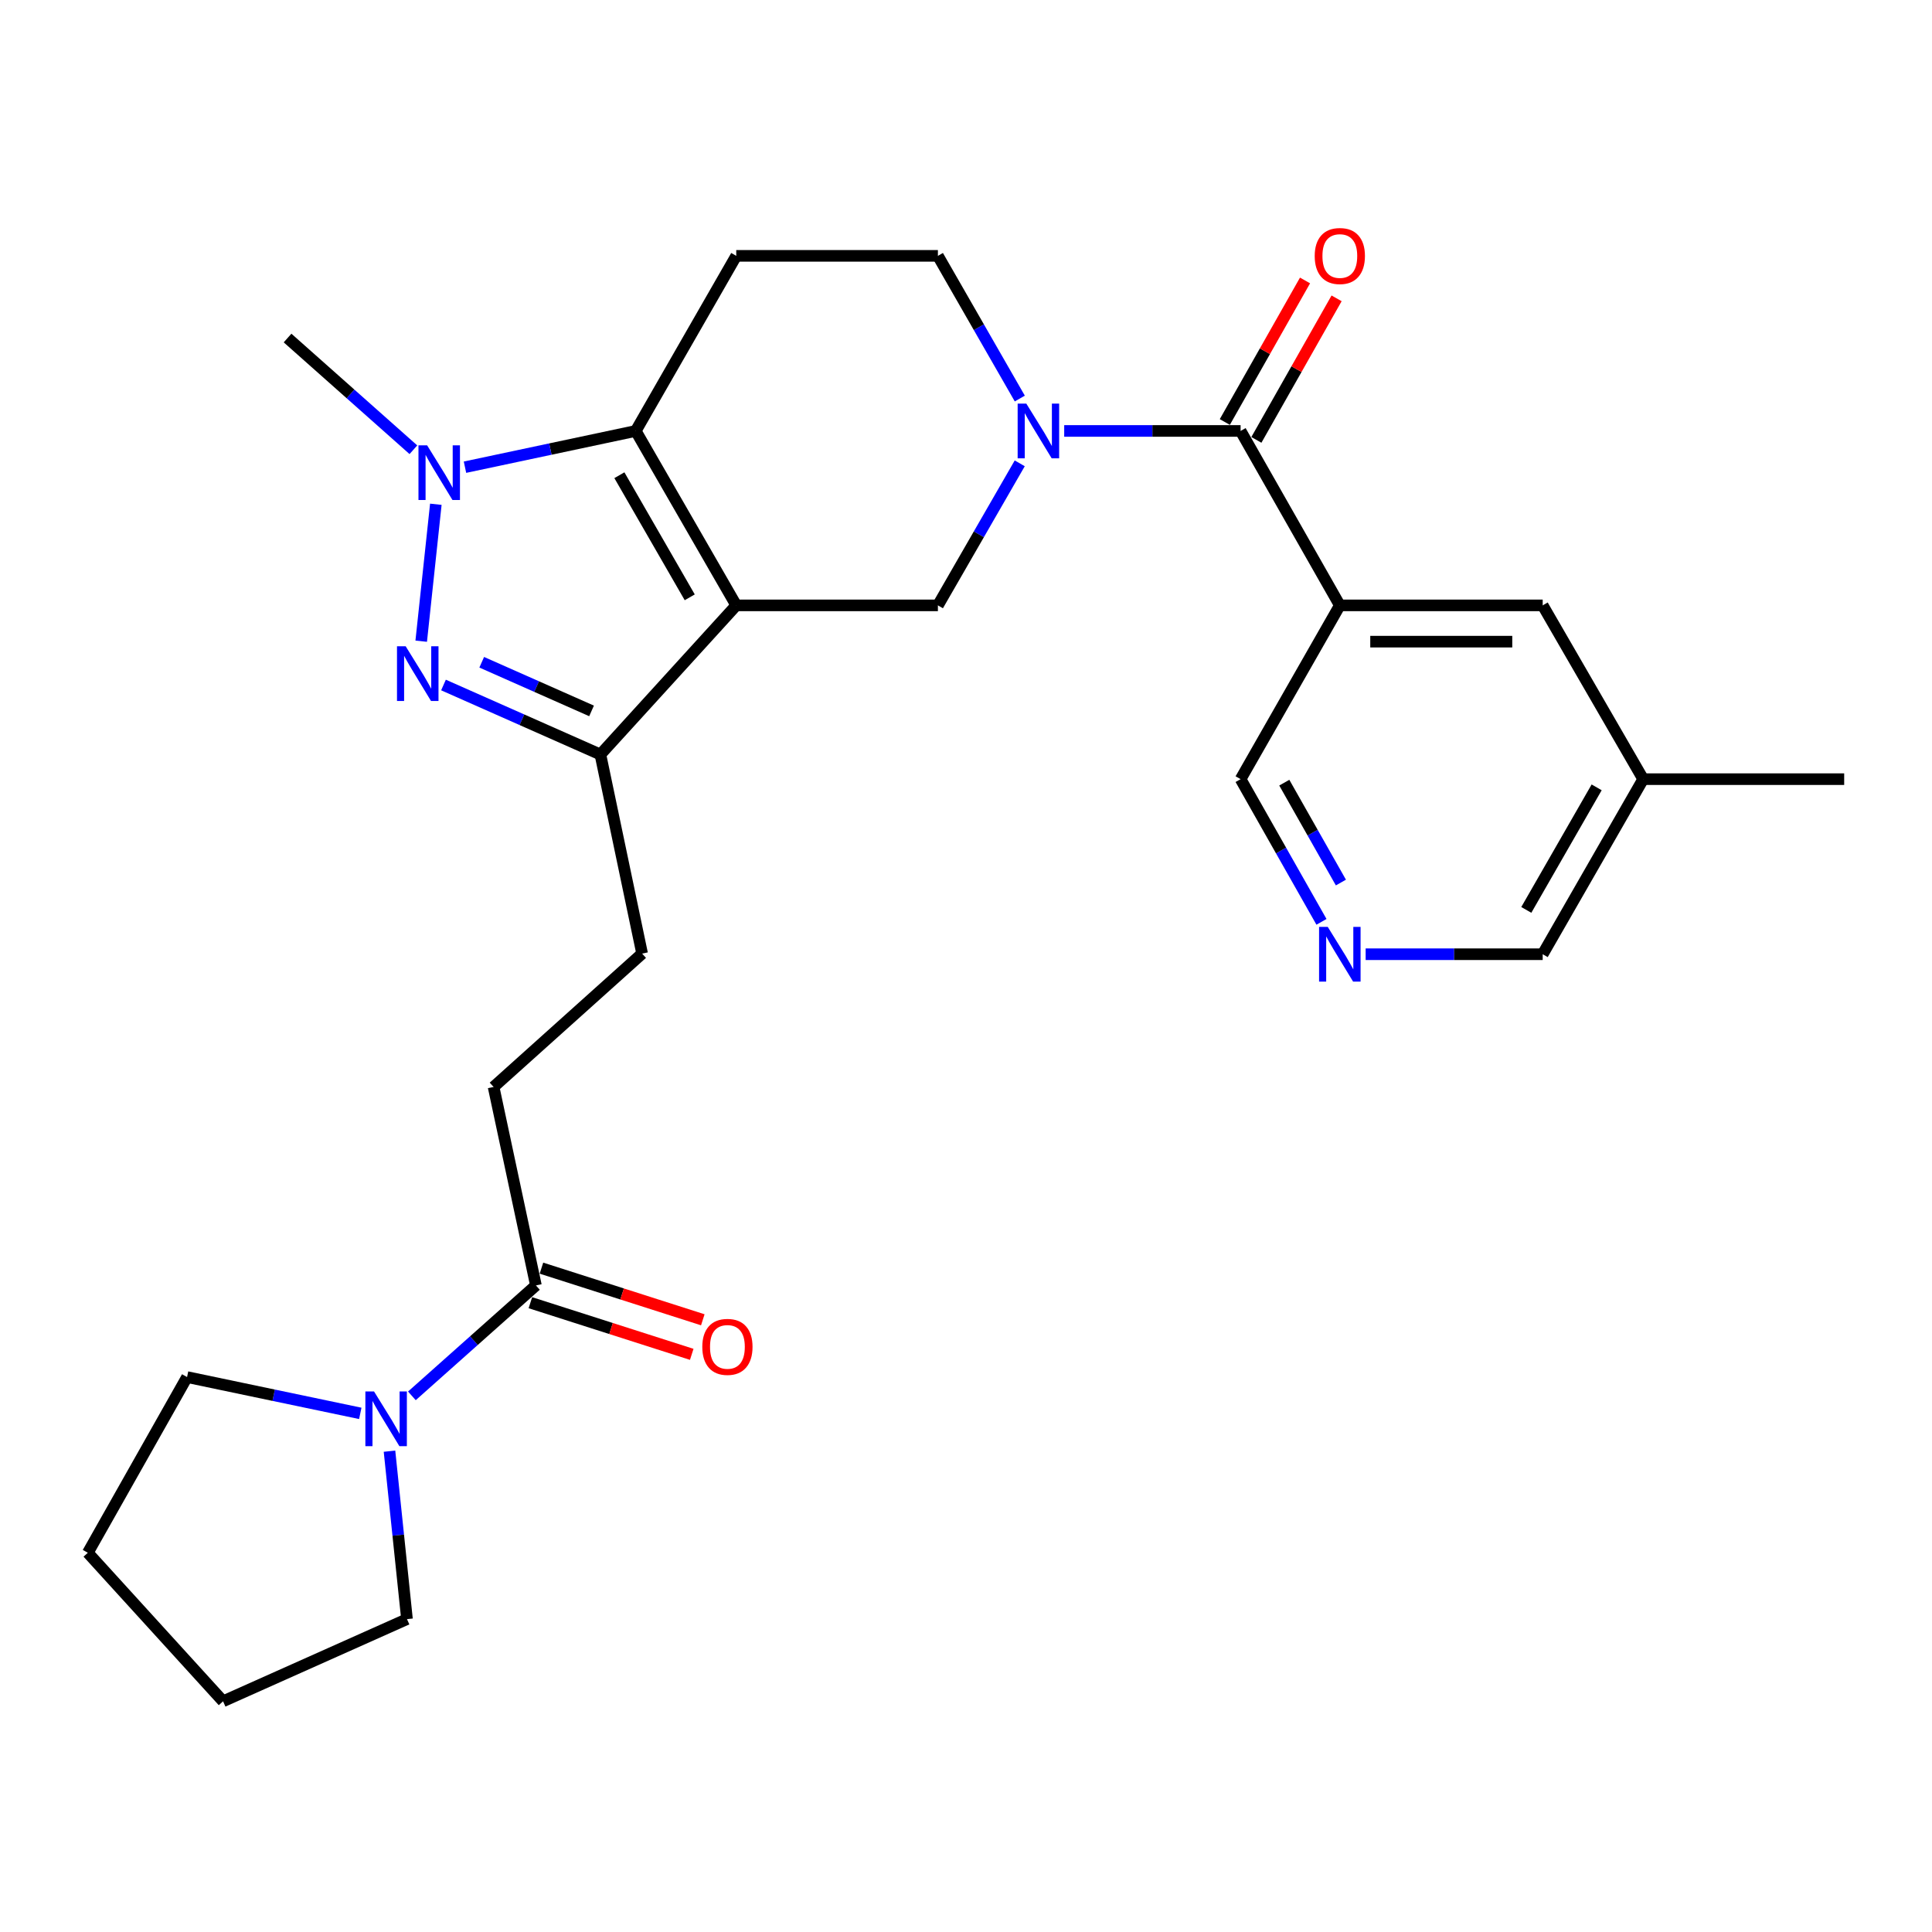 <?xml version='1.0' encoding='iso-8859-1'?>
<svg version='1.1' baseProfile='full'
              xmlns='http://www.w3.org/2000/svg'
                      xmlns:rdkit='http://www.rdkit.org/xml'
                      xmlns:xlink='http://www.w3.org/1999/xlink'
                  xml:space='preserve'
width='1000px' height='1000px' viewBox='0 0 1000 1000'>
<!-- END OF HEADER -->
<rect style='opacity:1.0;fill:#FFFFFF;stroke:none' width='1000' height='1000' x='0' y='0'> </rect>
<path class='bond-0' d='M 381.08,313.34 L 329.063,223.057' style='fill:none;fill-rule:evenodd;stroke:#000000;stroke-width:6px;stroke-linecap:butt;stroke-linejoin:miter;stroke-opacity:1' />
<path class='bond-0' d='M 357.006,309.172 L 320.594,245.974' style='fill:none;fill-rule:evenodd;stroke:#000000;stroke-width:6px;stroke-linecap:butt;stroke-linejoin:miter;stroke-opacity:1' />
<path class='bond-4' d='M 381.08,313.34 L 310.764,390.531' style='fill:none;fill-rule:evenodd;stroke:#000000;stroke-width:6px;stroke-linecap:butt;stroke-linejoin:miter;stroke-opacity:1' />
<path class='bond-6' d='M 381.08,313.34 L 485.457,313.34' style='fill:none;fill-rule:evenodd;stroke:#000000;stroke-width:6px;stroke-linecap:butt;stroke-linejoin:miter;stroke-opacity:1' />
<path class='bond-2' d='M 329.063,223.057 L 284.869,232.439' style='fill:none;fill-rule:evenodd;stroke:#000000;stroke-width:6px;stroke-linecap:butt;stroke-linejoin:miter;stroke-opacity:1' />
<path class='bond-2' d='M 284.869,232.439 L 240.675,241.821' style='fill:none;fill-rule:evenodd;stroke:#0000FF;stroke-width:6px;stroke-linecap:butt;stroke-linejoin:miter;stroke-opacity:1' />
<path class='bond-8' d='M 329.063,223.057 L 381.08,132.43' style='fill:none;fill-rule:evenodd;stroke:#000000;stroke-width:6px;stroke-linecap:butt;stroke-linejoin:miter;stroke-opacity:1' />
<path class='bond-1' d='M 229.55,354.557 L 270.157,372.544' style='fill:none;fill-rule:evenodd;stroke:#0000FF;stroke-width:6px;stroke-linecap:butt;stroke-linejoin:miter;stroke-opacity:1' />
<path class='bond-1' d='M 270.157,372.544 L 310.764,390.531' style='fill:none;fill-rule:evenodd;stroke:#000000;stroke-width:6px;stroke-linecap:butt;stroke-linejoin:miter;stroke-opacity:1' />
<path class='bond-1' d='M 249.337,342.783 L 277.762,355.374' style='fill:none;fill-rule:evenodd;stroke:#0000FF;stroke-width:6px;stroke-linecap:butt;stroke-linejoin:miter;stroke-opacity:1' />
<path class='bond-1' d='M 277.762,355.374 L 306.187,367.965' style='fill:none;fill-rule:evenodd;stroke:#000000;stroke-width:6px;stroke-linecap:butt;stroke-linejoin:miter;stroke-opacity:1' />
<path class='bond-27' d='M 218.017,331.88 L 225.588,261.006' style='fill:none;fill-rule:evenodd;stroke:#0000FF;stroke-width:6px;stroke-linecap:butt;stroke-linejoin:miter;stroke-opacity:1' />
<path class='bond-19' d='M 213.971,232.787 L 181.406,203.875' style='fill:none;fill-rule:evenodd;stroke:#0000FF;stroke-width:6px;stroke-linecap:butt;stroke-linejoin:miter;stroke-opacity:1' />
<path class='bond-19' d='M 181.406,203.875 L 148.841,174.963' style='fill:none;fill-rule:evenodd;stroke:#000000;stroke-width:6px;stroke-linecap:butt;stroke-linejoin:miter;stroke-opacity:1' />
<path class='bond-3' d='M 527.815,239.822 L 506.636,276.581' style='fill:none;fill-rule:evenodd;stroke:#0000FF;stroke-width:6px;stroke-linecap:butt;stroke-linejoin:miter;stroke-opacity:1' />
<path class='bond-3' d='M 506.636,276.581 L 485.457,313.34' style='fill:none;fill-rule:evenodd;stroke:#000000;stroke-width:6px;stroke-linecap:butt;stroke-linejoin:miter;stroke-opacity:1' />
<path class='bond-5' d='M 550.83,223.057 L 596.481,223.057' style='fill:none;fill-rule:evenodd;stroke:#0000FF;stroke-width:6px;stroke-linecap:butt;stroke-linejoin:miter;stroke-opacity:1' />
<path class='bond-5' d='M 596.481,223.057 L 642.133,223.057' style='fill:none;fill-rule:evenodd;stroke:#000000;stroke-width:6px;stroke-linecap:butt;stroke-linejoin:miter;stroke-opacity:1' />
<path class='bond-11' d='M 527.847,206.285 L 506.652,169.357' style='fill:none;fill-rule:evenodd;stroke:#0000FF;stroke-width:6px;stroke-linecap:butt;stroke-linejoin:miter;stroke-opacity:1' />
<path class='bond-11' d='M 506.652,169.357 L 485.457,132.43' style='fill:none;fill-rule:evenodd;stroke:#000000;stroke-width:6px;stroke-linecap:butt;stroke-linejoin:miter;stroke-opacity:1' />
<path class='bond-14' d='M 310.764,390.531 L 332.36,493.573' style='fill:none;fill-rule:evenodd;stroke:#000000;stroke-width:6px;stroke-linecap:butt;stroke-linejoin:miter;stroke-opacity:1' />
<path class='bond-7' d='M 642.133,223.057 L 693.492,313.34' style='fill:none;fill-rule:evenodd;stroke:#000000;stroke-width:6px;stroke-linecap:butt;stroke-linejoin:miter;stroke-opacity:1' />
<path class='bond-15' d='M 650.302,227.686 L 671.061,191.055' style='fill:none;fill-rule:evenodd;stroke:#000000;stroke-width:6px;stroke-linecap:butt;stroke-linejoin:miter;stroke-opacity:1' />
<path class='bond-15' d='M 671.061,191.055 L 691.82,154.423' style='fill:none;fill-rule:evenodd;stroke:#FF0000;stroke-width:6px;stroke-linecap:butt;stroke-linejoin:miter;stroke-opacity:1' />
<path class='bond-15' d='M 633.964,218.428 L 654.724,181.796' style='fill:none;fill-rule:evenodd;stroke:#000000;stroke-width:6px;stroke-linecap:butt;stroke-linejoin:miter;stroke-opacity:1' />
<path class='bond-15' d='M 654.724,181.796 L 675.483,145.165' style='fill:none;fill-rule:evenodd;stroke:#FF0000;stroke-width:6px;stroke-linecap:butt;stroke-linejoin:miter;stroke-opacity:1' />
<path class='bond-13' d='M 693.492,313.34 L 798.496,313.34' style='fill:none;fill-rule:evenodd;stroke:#000000;stroke-width:6px;stroke-linecap:butt;stroke-linejoin:miter;stroke-opacity:1' />
<path class='bond-13' d='M 709.243,332.119 L 782.745,332.119' style='fill:none;fill-rule:evenodd;stroke:#000000;stroke-width:6px;stroke-linecap:butt;stroke-linejoin:miter;stroke-opacity:1' />
<path class='bond-18' d='M 693.492,313.34 L 642.133,403.29' style='fill:none;fill-rule:evenodd;stroke:#000000;stroke-width:6px;stroke-linecap:butt;stroke-linejoin:miter;stroke-opacity:1' />
<path class='bond-28' d='M 381.08,132.43 L 485.457,132.43' style='fill:none;fill-rule:evenodd;stroke:#000000;stroke-width:6px;stroke-linecap:butt;stroke-linejoin:miter;stroke-opacity:1' />
<path class='bond-9' d='M 213.191,722.493 L 245.291,693.914' style='fill:none;fill-rule:evenodd;stroke:#0000FF;stroke-width:6px;stroke-linecap:butt;stroke-linejoin:miter;stroke-opacity:1' />
<path class='bond-9' d='M 245.291,693.914 L 277.391,665.334' style='fill:none;fill-rule:evenodd;stroke:#000000;stroke-width:6px;stroke-linecap:butt;stroke-linejoin:miter;stroke-opacity:1' />
<path class='bond-21' d='M 201.602,751.132 L 206.128,794.594' style='fill:none;fill-rule:evenodd;stroke:#0000FF;stroke-width:6px;stroke-linecap:butt;stroke-linejoin:miter;stroke-opacity:1' />
<path class='bond-21' d='M 206.128,794.594 L 210.654,838.055' style='fill:none;fill-rule:evenodd;stroke:#000000;stroke-width:6px;stroke-linecap:butt;stroke-linejoin:miter;stroke-opacity:1' />
<path class='bond-22' d='M 186.484,731.563 L 141.654,722.167' style='fill:none;fill-rule:evenodd;stroke:#0000FF;stroke-width:6px;stroke-linecap:butt;stroke-linejoin:miter;stroke-opacity:1' />
<path class='bond-22' d='M 141.654,722.167 L 96.824,712.771' style='fill:none;fill-rule:evenodd;stroke:#000000;stroke-width:6px;stroke-linecap:butt;stroke-linejoin:miter;stroke-opacity:1' />
<path class='bond-10' d='M 277.391,665.334 L 255.482,562.605' style='fill:none;fill-rule:evenodd;stroke:#000000;stroke-width:6px;stroke-linecap:butt;stroke-linejoin:miter;stroke-opacity:1' />
<path class='bond-17' d='M 274.528,674.276 L 316.287,687.642' style='fill:none;fill-rule:evenodd;stroke:#000000;stroke-width:6px;stroke-linecap:butt;stroke-linejoin:miter;stroke-opacity:1' />
<path class='bond-17' d='M 316.287,687.642 L 358.046,701.008' style='fill:none;fill-rule:evenodd;stroke:#FF0000;stroke-width:6px;stroke-linecap:butt;stroke-linejoin:miter;stroke-opacity:1' />
<path class='bond-17' d='M 280.253,656.392 L 322.012,669.757' style='fill:none;fill-rule:evenodd;stroke:#000000;stroke-width:6px;stroke-linecap:butt;stroke-linejoin:miter;stroke-opacity:1' />
<path class='bond-17' d='M 322.012,669.757 L 363.77,683.123' style='fill:none;fill-rule:evenodd;stroke:#FF0000;stroke-width:6px;stroke-linecap:butt;stroke-linejoin:miter;stroke-opacity:1' />
<path class='bond-12' d='M 683.991,477.143 L 663.062,440.216' style='fill:none;fill-rule:evenodd;stroke:#0000FF;stroke-width:6px;stroke-linecap:butt;stroke-linejoin:miter;stroke-opacity:1' />
<path class='bond-12' d='M 663.062,440.216 L 642.133,403.29' style='fill:none;fill-rule:evenodd;stroke:#000000;stroke-width:6px;stroke-linecap:butt;stroke-linejoin:miter;stroke-opacity:1' />
<path class='bond-12' d='M 694.049,456.805 L 679.399,430.957' style='fill:none;fill-rule:evenodd;stroke:#0000FF;stroke-width:6px;stroke-linecap:butt;stroke-linejoin:miter;stroke-opacity:1' />
<path class='bond-12' d='M 679.399,430.957 L 664.749,405.108' style='fill:none;fill-rule:evenodd;stroke:#000000;stroke-width:6px;stroke-linecap:butt;stroke-linejoin:miter;stroke-opacity:1' />
<path class='bond-23' d='M 706.857,493.907 L 752.676,493.907' style='fill:none;fill-rule:evenodd;stroke:#0000FF;stroke-width:6px;stroke-linecap:butt;stroke-linejoin:miter;stroke-opacity:1' />
<path class='bond-23' d='M 752.676,493.907 L 798.496,493.907' style='fill:none;fill-rule:evenodd;stroke:#000000;stroke-width:6px;stroke-linecap:butt;stroke-linejoin:miter;stroke-opacity:1' />
<path class='bond-20' d='M 798.496,313.34 L 850.512,403.29' style='fill:none;fill-rule:evenodd;stroke:#000000;stroke-width:6px;stroke-linecap:butt;stroke-linejoin:miter;stroke-opacity:1' />
<path class='bond-16' d='M 332.36,493.573 L 255.482,562.605' style='fill:none;fill-rule:evenodd;stroke:#000000;stroke-width:6px;stroke-linecap:butt;stroke-linejoin:miter;stroke-opacity:1' />
<path class='bond-24' d='M 850.512,403.29 L 954.545,403.29' style='fill:none;fill-rule:evenodd;stroke:#000000;stroke-width:6px;stroke-linecap:butt;stroke-linejoin:miter;stroke-opacity:1' />
<path class='bond-29' d='M 850.512,403.29 L 798.496,493.907' style='fill:none;fill-rule:evenodd;stroke:#000000;stroke-width:6px;stroke-linecap:butt;stroke-linejoin:miter;stroke-opacity:1' />
<path class='bond-29' d='M 826.424,407.533 L 790.012,470.965' style='fill:none;fill-rule:evenodd;stroke:#000000;stroke-width:6px;stroke-linecap:butt;stroke-linejoin:miter;stroke-opacity:1' />
<path class='bond-26' d='M 210.654,838.055 L 115.457,880.588' style='fill:none;fill-rule:evenodd;stroke:#000000;stroke-width:6px;stroke-linecap:butt;stroke-linejoin:miter;stroke-opacity:1' />
<path class='bond-25' d='M 96.824,712.771 L 45.455,803.711' style='fill:none;fill-rule:evenodd;stroke:#000000;stroke-width:6px;stroke-linecap:butt;stroke-linejoin:miter;stroke-opacity:1' />
<path class='bond-30' d='M 45.455,803.711 L 115.457,880.588' style='fill:none;fill-rule:evenodd;stroke:#000000;stroke-width:6px;stroke-linecap:butt;stroke-linejoin:miter;stroke-opacity:1' />
<path  class='atom-2' d='M 209.965 334.494
L 219.245 349.494
Q 220.165 350.974, 221.645 353.654
Q 223.125 356.334, 223.205 356.494
L 223.205 334.494
L 226.965 334.494
L 226.965 362.814
L 223.085 362.814
L 213.125 346.414
Q 211.965 344.494, 210.725 342.294
Q 209.525 340.094, 209.165 339.414
L 209.165 362.814
L 205.485 362.814
L 205.485 334.494
L 209.965 334.494
' fill='#0000FF'/>
<path  class='atom-3' d='M 221.075 230.493
L 230.355 245.493
Q 231.275 246.973, 232.755 249.653
Q 234.235 252.333, 234.315 252.493
L 234.315 230.493
L 238.075 230.493
L 238.075 258.813
L 234.195 258.813
L 224.235 242.413
Q 223.075 240.493, 221.835 238.293
Q 220.635 236.093, 220.275 235.413
L 220.275 258.813
L 216.595 258.813
L 216.595 230.493
L 221.075 230.493
' fill='#0000FF'/>
<path  class='atom-4' d='M 531.214 208.897
L 540.494 223.897
Q 541.414 225.377, 542.894 228.057
Q 544.374 230.737, 544.454 230.897
L 544.454 208.897
L 548.214 208.897
L 548.214 237.217
L 544.334 237.217
L 534.374 220.817
Q 533.214 218.897, 531.974 216.697
Q 530.774 214.497, 530.414 213.817
L 530.414 237.217
L 526.734 237.217
L 526.734 208.897
L 531.214 208.897
' fill='#0000FF'/>
<path  class='atom-10' d='M 193.596 720.206
L 202.876 735.206
Q 203.796 736.686, 205.276 739.366
Q 206.756 742.046, 206.836 742.206
L 206.836 720.206
L 210.596 720.206
L 210.596 748.526
L 206.716 748.526
L 196.756 732.126
Q 195.596 730.206, 194.356 728.006
Q 193.156 725.806, 192.796 725.126
L 192.796 748.526
L 189.116 748.526
L 189.116 720.206
L 193.596 720.206
' fill='#0000FF'/>
<path  class='atom-13' d='M 687.232 479.747
L 696.512 494.747
Q 697.432 496.227, 698.912 498.907
Q 700.392 501.587, 700.472 501.747
L 700.472 479.747
L 704.232 479.747
L 704.232 508.067
L 700.352 508.067
L 690.392 491.667
Q 689.232 489.747, 687.992 487.547
Q 686.792 485.347, 686.432 484.667
L 686.432 508.067
L 682.752 508.067
L 682.752 479.747
L 687.232 479.747
' fill='#0000FF'/>
<path  class='atom-16' d='M 680.492 132.51
Q 680.492 125.71, 683.852 121.91
Q 687.212 118.11, 693.492 118.11
Q 699.772 118.11, 703.132 121.91
Q 706.492 125.71, 706.492 132.51
Q 706.492 139.39, 703.092 143.31
Q 699.692 147.19, 693.492 147.19
Q 687.252 147.19, 683.852 143.31
Q 680.492 139.43, 680.492 132.51
M 693.492 143.99
Q 697.812 143.99, 700.132 141.11
Q 702.492 138.19, 702.492 132.51
Q 702.492 126.95, 700.132 124.15
Q 697.812 121.31, 693.492 121.31
Q 689.172 121.31, 686.812 124.11
Q 684.492 126.91, 684.492 132.51
Q 684.492 138.23, 686.812 141.11
Q 689.172 143.99, 693.492 143.99
' fill='#FF0000'/>
<path  class='atom-18' d='M 363.51 697.139
Q 363.51 690.339, 366.87 686.539
Q 370.23 682.739, 376.51 682.739
Q 382.79 682.739, 386.15 686.539
Q 389.51 690.339, 389.51 697.139
Q 389.51 704.019, 386.11 707.939
Q 382.71 711.819, 376.51 711.819
Q 370.27 711.819, 366.87 707.939
Q 363.51 704.059, 363.51 697.139
M 376.51 708.619
Q 380.83 708.619, 383.15 705.739
Q 385.51 702.819, 385.51 697.139
Q 385.51 691.579, 383.15 688.779
Q 380.83 685.939, 376.51 685.939
Q 372.19 685.939, 369.83 688.739
Q 367.51 691.539, 367.51 697.139
Q 367.51 702.859, 369.83 705.739
Q 372.19 708.619, 376.51 708.619
' fill='#FF0000'/>
</svg>
